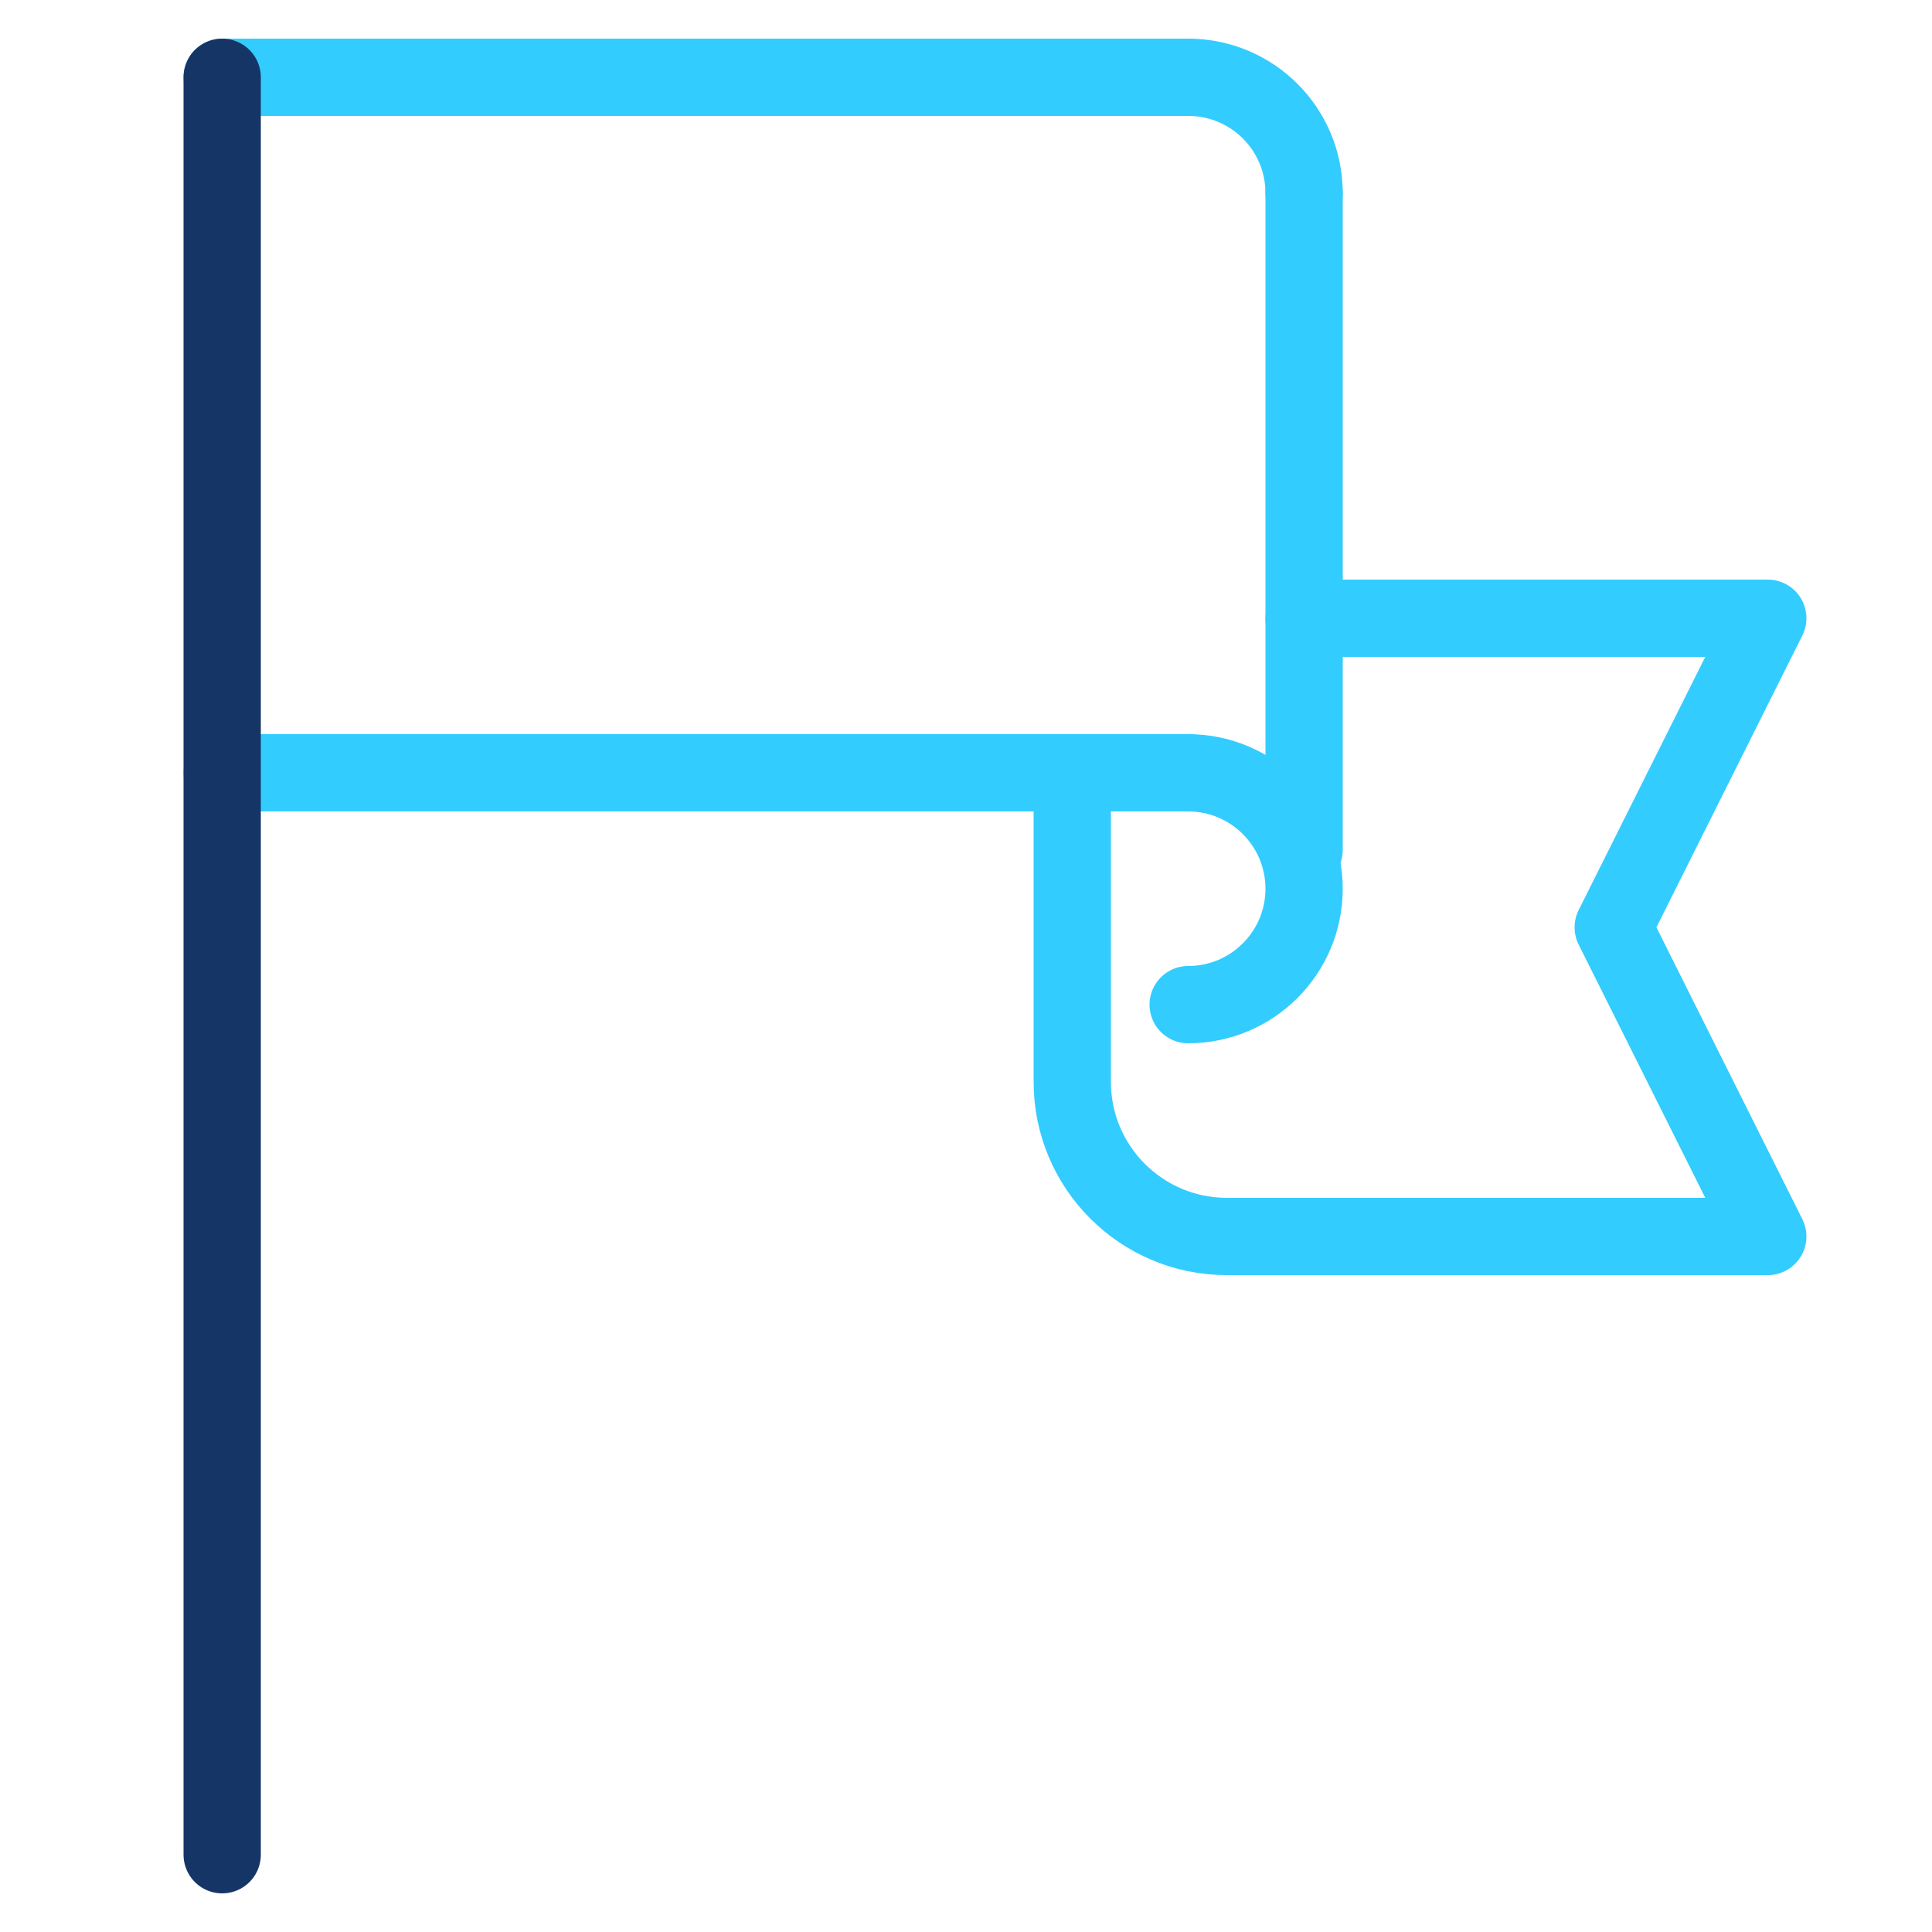 <?xml version="1.0" encoding="utf-8"?>
<!-- Generator: Adobe Illustrator 15.1.0, SVG Export Plug-In . SVG Version: 6.00 Build 0)  -->
<!DOCTYPE svg PUBLIC "-//W3C//DTD SVG 1.1//EN" "http://www.w3.org/Graphics/SVG/1.1/DTD/svg11.dtd">
<svg version="1.1" id="Livello_1" xmlns="http://www.w3.org/2000/svg" xmlns:xlink="http://www.w3.org/1999/xlink" x="0px" y="0px"
	 width="25px" height="25px" viewBox="0 0 25 25" enable-background="new 0 0 25 25" xml:space="preserve">
<g>
	<path fill="none" stroke="#33CCFF" stroke-linecap="round" stroke-linejoin="round" stroke-miterlimit="10" d="M15.375,10
		c0.828,0,1.5,0.672,1.5,1.5s-0.672,1.5-1.5,1.5"/>
	<path fill="none" stroke="#33CCFF" stroke-linecap="round" stroke-linejoin="round" stroke-miterlimit="10" d="M16.875,2.5
		c0-0.83-0.67-1.5-1.5-1.5"/>
	<polyline fill="none" stroke="#33CCFF" stroke-linecap="round" stroke-linejoin="round" stroke-miterlimit="10" points="2.875,10 
		13.875,10 15.375,10 	"/>
	
		<line fill="none" stroke="#33CCFF" stroke-linecap="round" stroke-linejoin="round" stroke-miterlimit="10" x1="15.375" y1="1" x2="2.875" y2="1"/>
	
		<line fill="none" stroke="#33CCFF" stroke-linecap="round" stroke-linejoin="round" stroke-miterlimit="10" x1="16.875" y1="11" x2="16.875" y2="2.5"/>
	
		<line fill="none" stroke="#163567" stroke-linecap="round" stroke-linejoin="round" stroke-miterlimit="10" x1="2.875" y1="24" x2="2.875" y2="1"/>
	<path fill="none" stroke="#33CCFF" stroke-linecap="round" stroke-linejoin="round" stroke-miterlimit="10" d="M16.875,8h6l-2,4
		l2,4h-7c-1.104,0-2-0.896-2-2v-4"/>
</g>
</svg>
